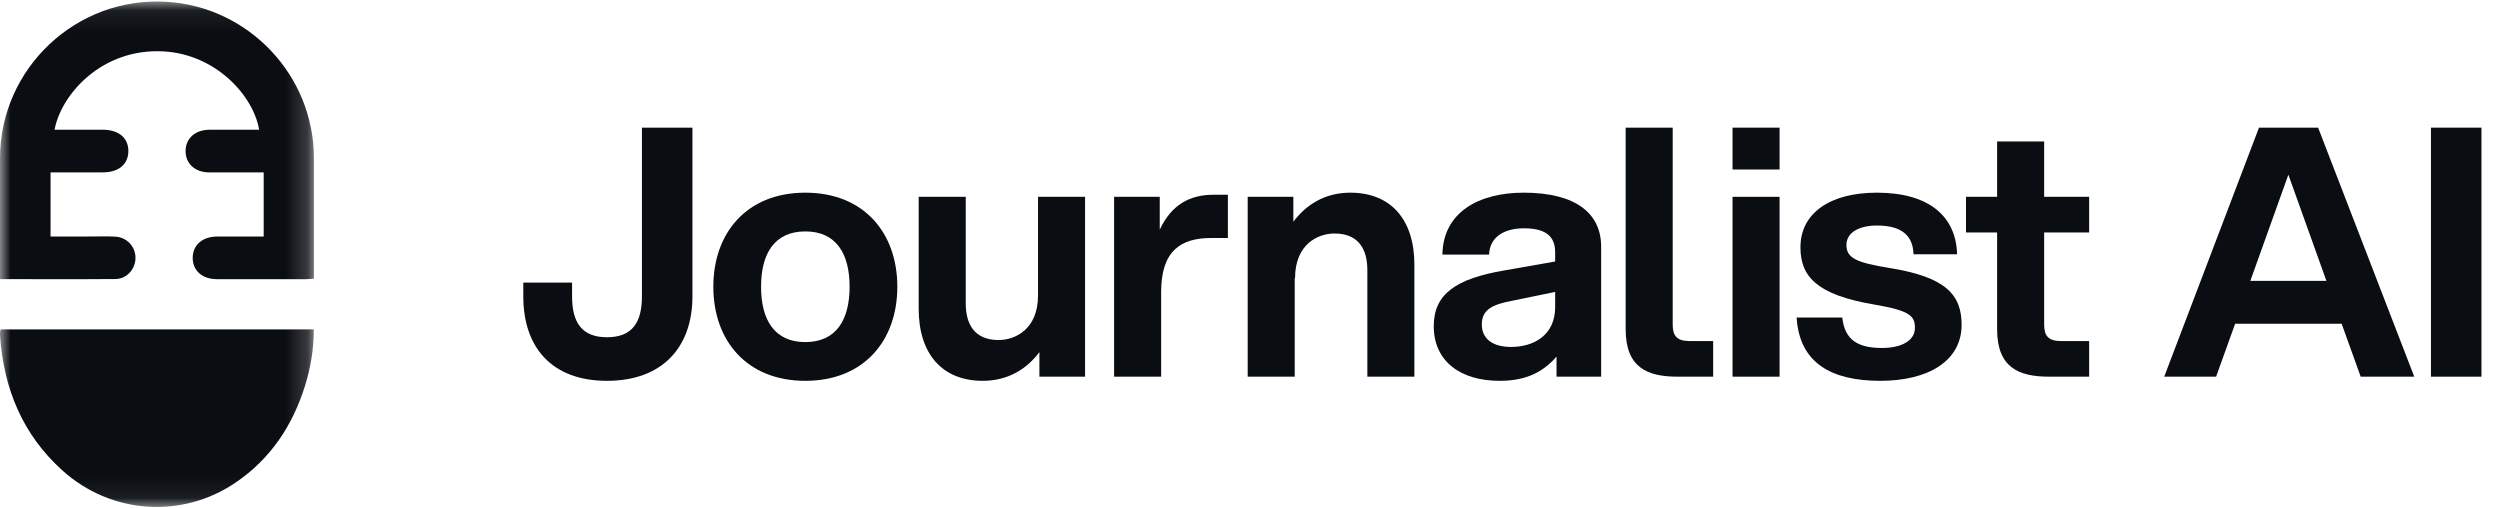 <svg width="118" height="24" viewBox="0 0 118 24" fill="none" xmlns="http://www.w3.org/2000/svg">
<g clip-path="url(#clip0_200_119)">
<mask id="mask0_200_119" style="mask-type:luminance" maskUnits="userSpaceOnUse" x="0" y="0" width="15" height="24">
<path d="M14.818 0.07H0V23.93H14.818V0.07Z" fill="white"/>
</mask>
<g mask="url(#mask0_200_119)">
<path d="M2.573 6.122C3.352 6.122 4.096 6.122 4.839 6.122C5.604 6.122 6.066 6.51 6.059 7.141C6.051 7.757 5.597 8.135 4.86 8.136C4.047 8.136 3.233 8.136 2.386 8.136V11.163C2.97 11.163 3.568 11.163 4.165 11.163C4.586 11.163 5.008 11.15 5.427 11.168C5.985 11.191 6.401 11.639 6.395 12.18C6.389 12.706 5.982 13.166 5.451 13.17C3.656 13.185 1.861 13.175 0 13.175V12.71C0 10.96 -0.002 9.211 0 7.461C0.009 3.217 3.603 -0.163 7.843 0.083C11.733 0.309 14.808 3.553 14.816 7.445C14.82 9.334 14.816 11.223 14.816 13.152C14.685 13.161 14.566 13.176 14.446 13.177C13.042 13.179 11.64 13.18 10.236 13.177C9.545 13.176 9.093 12.773 9.095 12.167C9.099 11.564 9.553 11.168 10.249 11.165C10.974 11.163 11.7 11.165 12.446 11.165V8.137C11.85 8.137 11.253 8.137 10.656 8.137C10.389 8.137 10.123 8.14 9.856 8.137C9.202 8.131 8.755 7.718 8.759 7.125C8.763 6.537 9.212 6.129 9.872 6.125C10.658 6.121 11.442 6.125 12.231 6.125C11.972 4.547 10.218 2.567 7.722 2.426C4.804 2.263 2.882 4.463 2.575 6.125L2.573 6.122Z" fill="#0A0D12"/>
<path d="M0.033 15.548H14.81C14.812 16.475 14.663 17.363 14.392 18.226C13.805 20.095 12.77 21.652 11.133 22.77C8.593 24.503 5.235 24.273 2.944 22.204C1.065 20.511 0.182 18.352 0.003 15.871C-0.002 15.801 0.001 15.731 0.004 15.662C0.005 15.635 0.017 15.609 0.032 15.548H0.033Z" fill="#0A0D12"/>
</g>
<path d="M28.651 17.975C26.039 17.975 24.7 16.391 24.7 13.992V13.339H27.002V13.992C27.002 15.216 27.459 15.918 28.651 15.918C29.842 15.918 30.299 15.216 30.299 13.992V6.025H32.683V13.992C32.683 16.391 31.262 17.975 28.651 17.975Z" fill="#0A0D12"/>
<path d="M38.011 17.975C35.236 17.975 33.669 16.065 33.669 13.534C33.669 11.004 35.236 9.094 38.011 9.094C40.786 9.094 42.354 11.004 42.354 13.534C42.354 16.065 40.786 17.975 38.011 17.975ZM35.922 13.534C35.922 15.102 36.558 16.146 38.011 16.146C39.464 16.146 40.101 15.102 40.101 13.534C40.101 11.967 39.464 10.923 38.011 10.923C36.558 10.923 35.922 11.967 35.922 13.534Z" fill="#0A0D12"/>
<path d="M45.583 14.318C45.583 15.298 45.991 16.049 47.133 16.049C47.917 16.049 48.995 15.543 48.995 13.943V9.29H51.215V17.779H49.06V16.62C48.472 17.404 47.591 17.975 46.383 17.975C44.473 17.975 43.362 16.702 43.362 14.579V9.29H45.583V14.318Z" fill="#0A0D12"/>
<path d="M52.585 17.779V9.29H54.74V10.841C55.295 9.649 56.177 9.192 57.27 9.192H57.956V11.233H57.173C55.736 11.233 54.806 11.837 54.806 13.779V17.779H52.585Z" fill="#0A0D12"/>
<path d="M64.539 12.751C64.539 11.771 64.131 11.021 62.988 11.021C62.205 11.021 61.127 11.527 61.127 13.126H61.111V17.779H58.891V9.29H61.046V10.466C61.633 9.682 62.515 9.094 63.739 9.094C65.649 9.094 66.759 10.367 66.759 12.49V17.779H64.539V12.751Z" fill="#0A0D12"/>
<path d="M73.468 17.779V16.832C72.733 17.681 71.852 17.975 70.775 17.975C68.946 17.975 67.673 17.061 67.673 15.396C67.673 13.877 68.718 13.159 70.987 12.767L73.403 12.343V11.902C73.403 11.2 73.011 10.776 71.934 10.776C71.019 10.776 70.317 11.167 70.285 12.016H68.081C68.114 10.008 69.811 9.094 71.917 9.094C74.382 9.094 75.574 10.074 75.574 11.641V17.779H73.468ZM69.942 15.314C69.942 15.951 70.399 16.375 71.329 16.375C72.374 16.375 73.403 15.836 73.403 14.498V13.779L71.411 14.188C70.464 14.367 69.942 14.596 69.942 15.314Z" fill="#0A0D12"/>
<path d="M76.731 6.025H78.951V15.314C78.951 15.853 79.146 16.098 79.751 16.098H80.861V17.779H79.18C77.759 17.779 76.731 17.354 76.731 15.542V6.025Z" fill="#0A0D12"/>
<path d="M81.776 17.779V9.29H83.996V17.779H81.776ZM81.776 8V6.025H83.996V8H81.776Z" fill="#0A0D12"/>
<path d="M88.751 17.975C86.449 17.975 84.932 17.142 84.801 14.987H86.956C87.07 16.081 87.739 16.424 88.833 16.424C89.747 16.424 90.384 16.081 90.384 15.477C90.384 14.906 90.155 14.661 88.425 14.367C85.764 13.91 84.981 13.061 84.981 11.674C84.981 10.041 86.401 9.094 88.588 9.094C91.102 9.094 92.327 10.253 92.375 12H90.318C90.286 10.906 89.47 10.645 88.588 10.645C87.755 10.645 87.152 10.972 87.152 11.559C87.152 12.147 87.543 12.392 89.209 12.653C91.837 13.078 92.588 13.91 92.588 15.33C92.588 17.044 91.004 17.975 88.751 17.975Z" fill="#0A0D12"/>
<path d="M94.264 6.678H96.484V9.29H98.607V10.972H96.484V15.314C96.484 15.853 96.68 16.098 97.284 16.098H98.607V17.779H96.713C95.293 17.779 94.264 17.355 94.264 15.543V10.972H92.795V9.29H94.264V6.678Z" fill="#0A0D12"/>
<path d="M111.424 17.779L110.526 15.281H105.498L104.6 17.779H102.151L106.624 6.025H109.415L113.953 17.779H111.424ZM106.216 13.257H109.807L108.011 8.245L106.216 13.257Z" fill="#0A0D12"/>
<path d="M114.742 17.779V6.025H117.125V17.779H114.742Z" fill="#0A0D12"/>
</g>
<defs>
<clipPath id="clip0_200_119">
<rect width="117.176" height="24" fill="white"/>
</clipPath>
</defs>
</svg>
